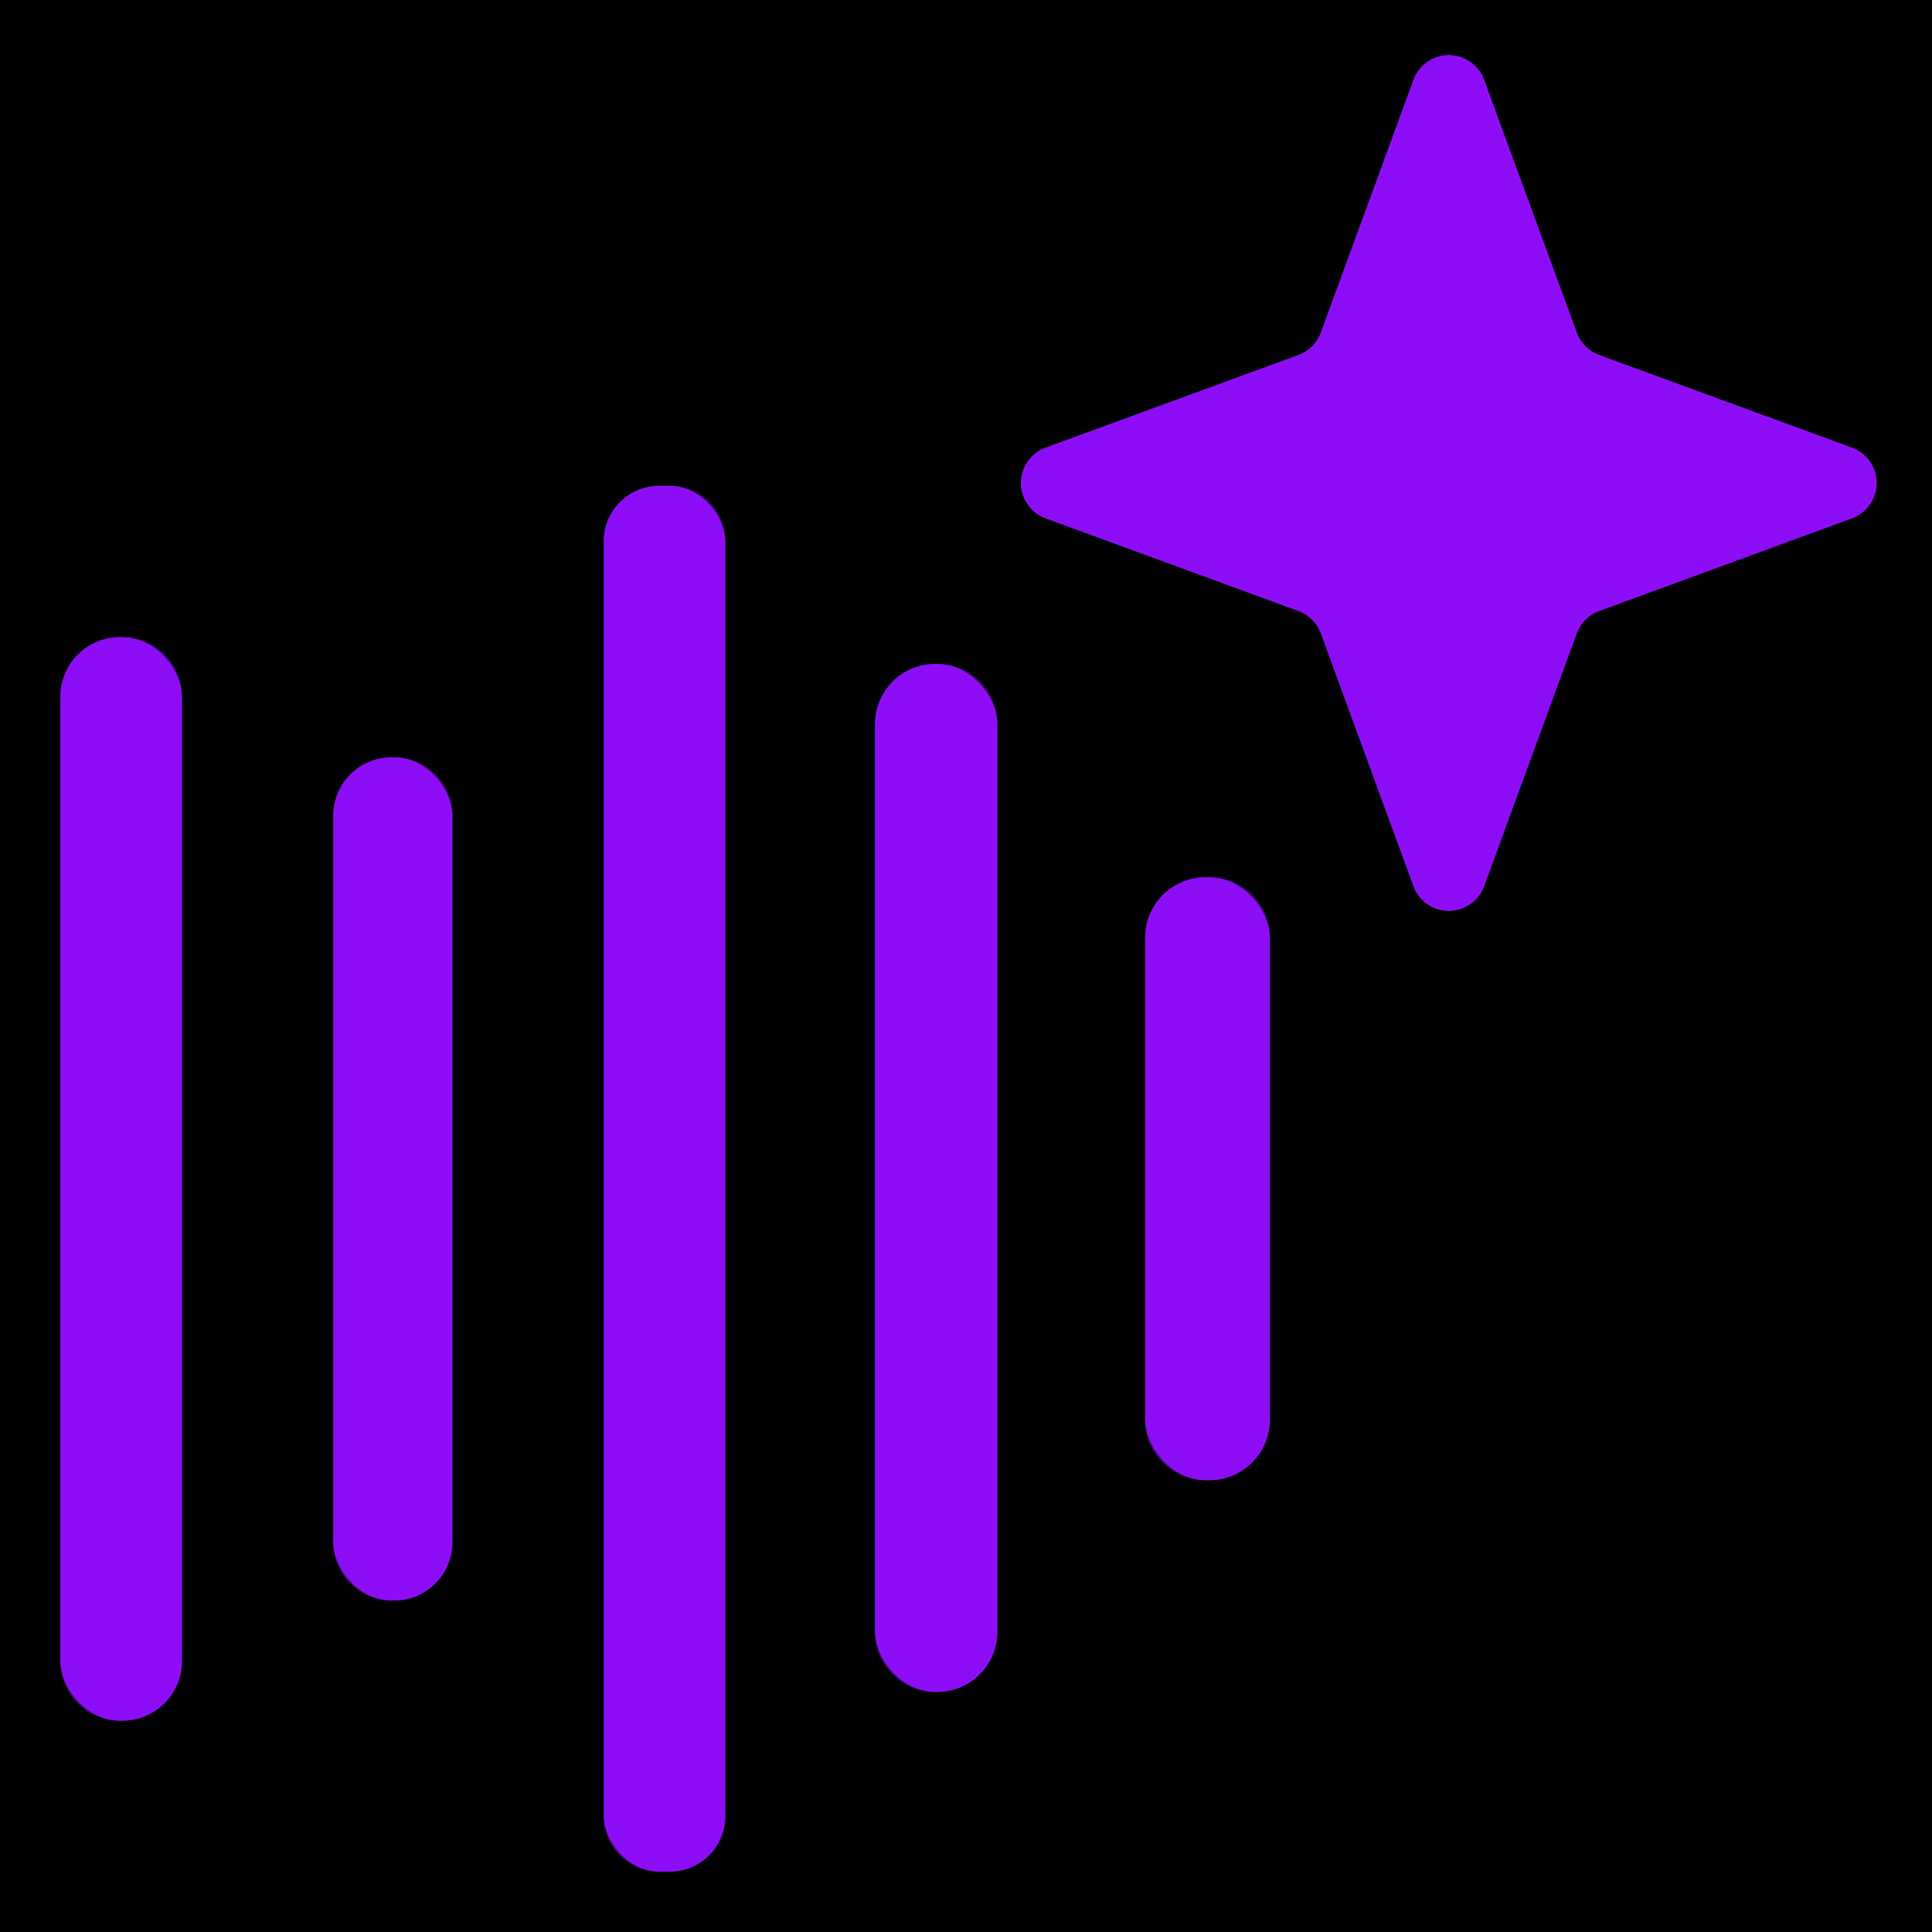 <?xml version="1.0" encoding="UTF-8" standalone="no"?>
<!DOCTYPE svg PUBLIC "-//W3C//DTD SVG 1.1//EN" "http://www.w3.org/Graphics/SVG/1.1/DTD/svg11.dtd">
<svg xmlns="http://www.w3.org/2000/svg" version="1.1" viewBox="0.00 0.00 96.00 96.00">
<g stroke-width="2.00" fill="none" stroke-linecap="butt">
<path stroke="#47077b" vector-effect="non-scaling-stroke" d="
  M 79.46 17.64
  A 1.87 1.87 0.0 0 1 78.35 16.53
  L 73.75 3.98
  A 1.87 1.87 0.0 0 0 70.23 3.98
  L 65.63 16.53
  A 1.87 1.87 0.0 0 1 64.52 17.64
  L 51.97 22.24
  A 1.87 1.87 0.0 0 0 51.97 25.76
  L 64.52 30.36
  A 1.87 1.87 0.0 0 1 65.63 31.47
  L 70.23 44.02
  A 1.87 1.87 0.0 0 0 73.75 44.02
  L 78.35 31.47
  A 1.87 1.87 0.0 0 1 79.46 30.36
  L 92.01 25.76
  A 1.87 1.87 0.0 0 0 92.01 22.24
  L 79.46 17.64"
/>
<path stroke="#47077b" vector-effect="non-scaling-stroke" d="
  M 36.04 26.90
  A 2.76 2.76 0.0 0 0 33.28 24.14
  L 32.76 24.14
  A 2.76 2.76 0.0 0 0 30.00 26.90
  L 30.00 90.24
  A 2.76 2.76 0.0 0 0 32.76 93.00
  L 33.28 93.00
  A 2.76 2.76 0.0 0 0 36.04 90.24
  L 36.04 26.90"
/>
<path stroke="#47077b" vector-effect="non-scaling-stroke" d="
  M 9.04 34.62
  A 2.96 2.96 0.0 0 0 6.08 31.66
  L 5.96 31.66
  A 2.96 2.96 0.0 0 0 3.00 34.62
  L 3.00 82.54
  A 2.96 2.96 0.0 0 0 5.96 85.50
  L 6.08 85.50
  A 2.96 2.96 0.0 0 0 9.04 82.54
  L 9.04 34.62"
/>
<path stroke="#47077b" vector-effect="non-scaling-stroke" d="
  M 49.56 35.98
  A 2.99 2.99 0.0 0 0 46.57 32.99
  L 46.47 32.99
  A 2.99 2.99 0.0 0 0 43.48 35.98
  L 43.48 81.08
  A 2.99 2.99 0.0 0 0 46.47 84.07
  L 46.57 84.07
  A 2.99 2.99 0.0 0 0 49.56 81.08
  L 49.56 35.98"
/>
<path stroke="#47077b" vector-effect="non-scaling-stroke" d="
  M 22.48 40.53
  A 2.90 2.90 0.0 0 0 19.58 37.63
  L 19.46 37.63
  A 2.90 2.90 0.0 0 0 16.56 40.53
  L 16.56 76.63
  A 2.90 2.90 0.0 0 0 19.46 79.53
  L 19.58 79.53
  A 2.90 2.90 0.0 0 0 22.48 76.63
  L 22.48 40.53"
/>
<path stroke="#47077b" vector-effect="non-scaling-stroke" d="
  M 63.10 46.60
  A 3.01 3.01 0.0 0 0 60.09 43.59
  L 59.91 43.59
  A 3.01 3.01 0.0 0 0 56.90 46.60
  L 56.90 70.54
  A 3.01 3.01 0.0 0 0 59.91 73.55
  L 60.09 73.55
  A 3.01 3.01 0.0 0 0 63.10 70.54
  L 63.10 46.60"
/>
</g>
<path fill="#000000" d="
  M 96.00 0.00
  L 96.00 96.00
  L 0.00 96.00
  L 0.00 0.00
  L 96.00 0.00
  Z
  M 79.46 17.64
  A 1.87 1.87 0.0 0 1 78.35 16.53
  L 73.75 3.98
  A 1.87 1.87 0.0 0 0 70.23 3.98
  L 65.63 16.53
  A 1.87 1.87 0.0 0 1 64.52 17.64
  L 51.97 22.24
  A 1.87 1.87 0.0 0 0 51.97 25.76
  L 64.52 30.36
  A 1.87 1.87 0.0 0 1 65.63 31.47
  L 70.23 44.02
  A 1.87 1.87 0.0 0 0 73.75 44.02
  L 78.35 31.47
  A 1.87 1.87 0.0 0 1 79.46 30.36
  L 92.01 25.76
  A 1.87 1.87 0.0 0 0 92.01 22.24
  L 79.46 17.64
  Z
  M 36.04 26.90
  A 2.76 2.76 0.0 0 0 33.28 24.14
  L 32.76 24.14
  A 2.76 2.76 0.0 0 0 30.00 26.90
  L 30.00 90.24
  A 2.76 2.76 0.0 0 0 32.76 93.00
  L 33.28 93.00
  A 2.76 2.76 0.0 0 0 36.04 90.24
  L 36.04 26.90
  Z
  M 9.04 34.62
  A 2.96 2.96 0.0 0 0 6.08 31.66
  L 5.96 31.66
  A 2.96 2.96 0.0 0 0 3.00 34.62
  L 3.00 82.54
  A 2.96 2.96 0.0 0 0 5.96 85.50
  L 6.08 85.50
  A 2.96 2.96 0.0 0 0 9.04 82.54
  L 9.04 34.62
  Z
  M 49.56 35.98
  A 2.99 2.99 0.0 0 0 46.57 32.99
  L 46.47 32.99
  A 2.99 2.99 0.0 0 0 43.48 35.98
  L 43.48 81.08
  A 2.99 2.99 0.0 0 0 46.47 84.07
  L 46.57 84.07
  A 2.99 2.99 0.0 0 0 49.56 81.08
  L 49.56 35.98
  Z
  M 22.48 40.53
  A 2.90 2.90 0.0 0 0 19.58 37.63
  L 19.46 37.63
  A 2.90 2.90 0.0 0 0 16.56 40.53
  L 16.56 76.63
  A 2.90 2.90 0.0 0 0 19.46 79.53
  L 19.58 79.53
  A 2.90 2.90 0.0 0 0 22.48 76.63
  L 22.48 40.53
  Z
  M 63.10 46.60
  A 3.01 3.01 0.0 0 0 60.09 43.59
  L 59.91 43.59
  A 3.01 3.01 0.0 0 0 56.90 46.60
  L 56.90 70.54
  A 3.01 3.01 0.0 0 0 59.91 73.55
  L 60.09 73.55
  A 3.01 3.01 0.0 0 0 63.10 70.54
  L 63.10 46.60
  Z"
/>
<path fill="#8d0ef6" d="
  M 79.46 17.64
  L 92.01 22.24
  A 1.87 1.87 0.0 0 1 92.01 25.76
  L 79.46 30.36
  A 1.87 1.87 0.0 0 0 78.35 31.47
  L 73.75 44.02
  A 1.87 1.87 0.0 0 1 70.23 44.02
  L 65.63 31.47
  A 1.87 1.87 0.0 0 0 64.52 30.36
  L 51.97 25.76
  A 1.87 1.87 0.0 0 1 51.97 22.24
  L 64.52 17.64
  A 1.87 1.87 0.0 0 0 65.63 16.53
  L 70.23 3.98
  A 1.87 1.87 0.0 0 1 73.75 3.98
  L 78.35 16.53
  A 1.87 1.87 0.0 0 0 79.46 17.64
  Z"
/>
<rect fill="#8d0ef6" x="30.00" y="24.14" width="6.04" height="68.86" rx="2.76"/>
<rect fill="#8d0ef6" x="3.00" y="31.66" width="6.04" height="53.84" rx="2.96"/>
<rect fill="#8d0ef6" x="43.48" y="32.99" width="6.08" height="51.08" rx="2.99"/>
<rect fill="#8d0ef6" x="16.56" y="37.63" width="5.92" height="41.90" rx="2.90"/>
<rect fill="#8d0ef6" x="56.90" y="43.59" width="6.20" height="29.96" rx="3.01"/>
</svg>
